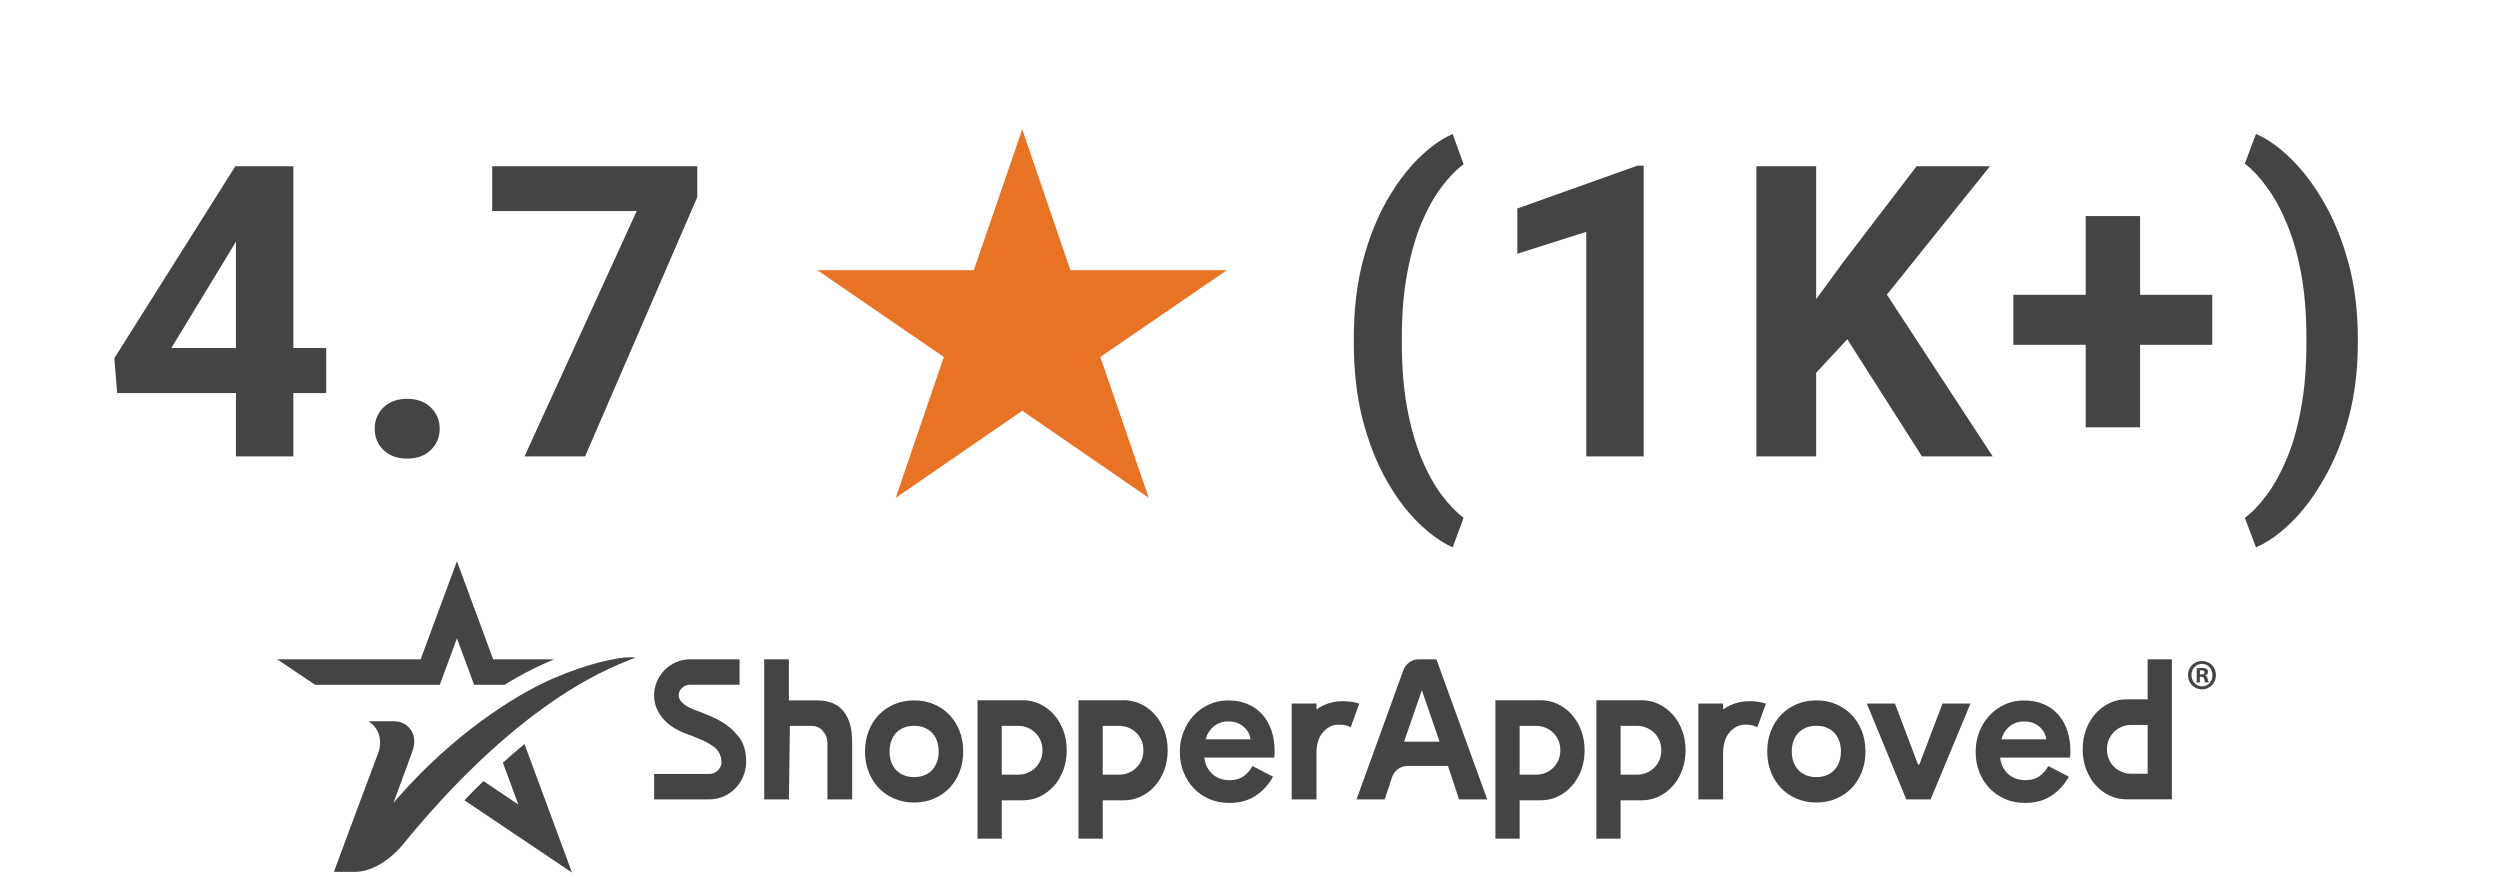 <svg width="245" height="86" viewBox="0 0 245 86" fill="none" xmlns="http://www.w3.org/2000/svg">
<g clip-path="url(#clip0_141_3196)">
<path d="M74.886 64.612H77.309V68.638H80.068C81.24 68.638 82.106 68.996 82.67 69.711C83.231 70.428 83.511 71.403 83.511 72.645V78.339H81.088V72.952C81.088 72.3 80.942 71.982 80.645 71.645C80.349 71.306 80.029 71.137 79.499 71.137H77.409L77.317 78.339H74.894V64.612H74.886Z" fill="#444444"/>
<path d="M73.124 74.674C73.113 75.644 72.738 76.533 72.127 77.187L72.122 77.193C71.469 77.899 70.549 78.339 69.534 78.339H64.105V75.848H69.534C70.147 75.848 70.677 75.335 70.716 74.712L70.698 74.683C70.698 74.408 70.648 74.156 70.546 73.919C70.501 73.813 70.441 73.71 70.37 73.615C70.284 73.493 70.176 73.373 70.048 73.264C69.935 73.169 69.801 73.074 69.652 72.977C69.521 72.889 69.371 72.805 69.211 72.721C68.881 72.55 68.459 72.368 67.96 72.178L67.105 71.855C66.764 71.73 66.408 71.55 66.041 71.33C65.687 71.113 65.359 70.841 65.068 70.529C64.84 70.281 64.643 70.004 64.486 69.697C64.444 69.619 64.402 69.54 64.368 69.456C64.2 69.075 64.111 68.646 64.103 68.176C64.1 67.847 64.142 67.521 64.231 67.212C64.383 66.655 64.677 66.139 65.089 65.707C65.752 65.011 66.665 64.612 67.596 64.612H72.476V67.103H67.596C67.31 67.103 67.008 67.236 66.799 67.456L66.793 67.462C66.662 67.603 66.507 67.831 66.51 68.149C66.513 68.306 66.541 68.385 66.555 68.415C66.618 68.565 66.704 68.692 66.804 68.801C66.945 68.953 67.1 69.081 67.273 69.184C67.499 69.325 67.722 69.434 67.929 69.513L68.792 69.836C69.374 70.061 69.88 70.281 70.289 70.493C70.782 70.749 71.212 71.029 71.566 71.333C71.577 71.338 71.582 71.346 71.592 71.352C71.794 71.526 71.978 71.719 72.141 71.917C72.175 71.95 72.209 71.988 72.24 72.02C72.686 72.501 72.964 73.123 73.072 73.873C73.111 74.123 73.129 74.395 73.126 74.674H73.124Z" fill="#444444"/>
<path d="M133.081 68.915C132.635 68.779 132.145 68.714 131.61 68.714C130.918 68.714 130.288 68.85 129.711 69.116C129.462 69.233 129.234 69.371 129.014 69.523V68.945H126.588V78.339H129.014V73.674C129.014 73.593 129.016 73.509 129.024 73.43C129.045 73.153 129.095 72.889 129.174 72.645C129.221 72.487 129.281 72.341 129.352 72.202C129.378 72.15 129.407 72.099 129.439 72.05C129.528 71.909 129.627 71.784 129.737 71.667C129.832 71.564 129.934 71.477 130.047 71.395C130.183 71.297 130.33 71.213 130.482 71.145C130.495 71.134 130.511 71.132 130.527 71.126C130.737 71.053 130.97 71.015 131.214 71.015C131.476 71.015 131.691 71.037 131.872 71.08C132.05 71.126 132.213 71.186 132.363 71.265L132.386 71.183C132.386 71.183 132.397 71.183 132.399 71.189L132.499 70.914L133.21 68.961C133.168 68.945 133.126 68.928 133.081 68.915V68.915Z" fill="#444444"/>
<path d="M104.192 71.553C103.962 70.952 103.652 70.436 103.259 70.004C102.85 69.556 102.378 69.208 101.837 68.961C101.326 68.727 100.767 68.624 100.206 68.624H95.798V82.188H98.174V78.431H100.209C100.767 78.431 101.326 78.328 101.84 78.094C102.378 77.847 102.852 77.502 103.261 77.051C103.655 76.619 103.964 76.103 104.195 75.503C104.423 74.902 104.539 74.245 104.539 73.53C104.539 72.816 104.423 72.158 104.195 71.558L104.192 71.553ZM101.961 74.516C101.827 74.813 101.651 75.062 101.434 75.269C101.216 75.473 100.964 75.633 100.681 75.747C100.398 75.861 100.096 75.918 99.784 75.918H98.171V71.134H99.784C100.099 71.134 100.398 71.191 100.681 71.305C100.964 71.419 101.216 71.58 101.434 71.784C101.651 71.987 101.827 72.24 101.961 72.536C102.094 72.832 102.16 73.164 102.16 73.528C102.16 73.892 102.094 74.223 101.961 74.519V74.516Z" fill="#444444"/>
<path d="M114.087 71.553C113.856 70.952 113.547 70.436 113.153 70.004C112.744 69.556 112.272 69.208 111.732 68.961C111.221 68.727 110.662 68.624 110.101 68.624H105.692V82.188H108.068V78.431H110.103C110.662 78.431 111.221 78.328 111.735 78.094C112.272 77.847 112.747 77.502 113.156 77.051C113.549 76.619 113.859 76.103 114.09 75.503C114.318 74.902 114.433 74.245 114.433 73.53C114.433 72.816 114.318 72.158 114.09 71.558L114.087 71.553ZM111.855 74.516C111.721 74.813 111.546 75.062 111.328 75.269C111.11 75.473 110.859 75.633 110.575 75.747C110.292 75.861 109.991 75.918 109.679 75.918H108.066V71.134H109.679C109.993 71.134 110.292 71.191 110.575 71.305C110.859 71.419 111.11 71.58 111.328 71.784C111.546 71.987 111.721 72.24 111.855 72.536C111.989 72.832 112.054 73.164 112.054 73.528C112.054 73.892 111.989 74.223 111.855 74.519V74.516Z" fill="#444444"/>
<path d="M94.035 71.629C93.794 71.015 93.461 70.488 93.036 70.048C92.611 69.608 92.105 69.263 91.518 69.013C90.93 68.763 90.288 68.638 89.585 68.638C88.882 68.638 88.237 68.763 87.65 69.013C87.065 69.263 86.558 69.608 86.131 70.048C85.706 70.488 85.373 71.015 85.132 71.629C84.891 72.243 84.77 72.914 84.77 73.642C84.77 74.37 84.891 75.041 85.132 75.655C85.373 76.269 85.706 76.796 86.131 77.236C86.556 77.676 87.062 78.021 87.65 78.271C88.234 78.521 88.879 78.646 89.585 78.646C90.29 78.646 90.933 78.521 91.518 78.271C92.102 78.021 92.609 77.676 93.036 77.236C93.461 76.796 93.794 76.269 94.035 75.655C94.276 75.041 94.397 74.37 94.397 73.642C94.397 72.914 94.276 72.243 94.035 71.629V71.629ZM91.806 74.718C91.685 75.022 91.533 75.269 91.334 75.476C91.135 75.682 90.896 75.845 90.602 75.967C90.306 76.092 89.973 76.155 89.582 76.155C89.192 76.155 88.858 76.092 88.562 75.967C88.271 75.842 88.032 75.682 87.833 75.476C87.634 75.269 87.482 75.022 87.361 74.718C87.238 74.403 87.177 74.049 87.177 73.642C87.177 73.234 87.238 72.881 87.361 72.566C87.482 72.262 87.634 72.014 87.833 71.808C88.032 71.602 88.271 71.439 88.565 71.316C88.861 71.191 89.194 71.129 89.585 71.129C89.976 71.129 90.309 71.191 90.605 71.316C90.896 71.441 91.135 71.602 91.334 71.808C91.533 72.014 91.685 72.262 91.806 72.566C91.929 72.881 91.99 73.234 91.99 73.642C91.99 74.049 91.929 74.4 91.806 74.718Z" fill="#444444"/>
<path d="M56.052 85.511L56.028 85.495L45.512 78.426C46.134 77.776 46.755 77.149 47.374 76.543L50.797 78.847L49.283 74.745C49.989 74.106 50.694 73.495 51.4 72.914L56.054 85.508L56.052 85.511Z" fill="#444444"/>
<path d="M54.323 64.612C54.082 64.709 53.841 64.813 53.594 64.919C52.278 65.489 50.877 66.228 49.443 67.108H46.461L44.78 62.558L43.102 67.108H30.879L27.163 64.612H41.224L44.78 55L48.331 64.612H54.323Z" fill="#444444"/>
<path d="M62.28 64.446C60.743 65.103 51.58 67.874 39.333 82.946C39.2 83.112 37.183 85.446 34.765 85.446H33.249H32.717C34.579 80.425 36.608 75 37.049 73.837C37.503 72.636 37.178 71.419 36.228 70.773C36.184 70.743 36.142 70.713 36.102 70.686H38.675C39.648 70.686 40.5 71.436 40.589 72.441C40.592 72.487 40.595 72.533 40.597 72.577C40.605 72.9 40.553 73.245 40.424 73.601C39.842 75.217 39.066 77.315 38.56 78.678C38.72 78.488 38.929 78.238 39.131 78.021C44.326 72.137 50.211 68.219 54.221 66.483C57.591 65.024 60.465 64.408 61.797 64.408C61.991 64.408 62.151 64.421 62.277 64.446H62.28Z" fill="#444444"/>
<path d="M140.768 64.612H139.021C138.357 64.612 137.762 65.038 137.529 65.682L132.939 78.339H135.698L136.419 76.174C136.642 75.508 137.246 75.063 137.925 75.063H141.898L142.989 78.342H145.748L140.77 64.615L140.768 64.612ZM137.602 72.683L139.341 67.644L141.08 72.683H137.6H137.602Z" fill="#444444"/>
<path d="M182.947 68.945H185.706L187.964 74.927H188.093L190.369 68.945H193.107L189.202 78.339H186.815L182.947 68.945Z" fill="#444444"/>
<path d="M172.932 68.915C172.486 68.779 171.996 68.714 171.461 68.714C170.769 68.714 170.139 68.85 169.562 69.116C169.313 69.233 169.085 69.371 168.865 69.523V68.945H166.439V78.339H168.865V73.674C168.865 73.593 168.867 73.509 168.875 73.43C168.896 73.153 168.946 72.889 169.025 72.645C169.072 72.487 169.132 72.341 169.203 72.202C169.229 72.15 169.258 72.099 169.29 72.05C169.379 71.909 169.478 71.784 169.589 71.667C169.683 71.564 169.785 71.477 169.898 71.395C170.034 71.297 170.181 71.213 170.333 71.145C170.346 71.134 170.362 71.132 170.378 71.126C170.588 71.053 170.821 71.015 171.065 71.015C171.327 71.015 171.542 71.037 171.723 71.08C171.902 71.126 172.064 71.186 172.214 71.265L172.237 71.183C172.237 71.183 172.248 71.183 172.25 71.189L172.35 70.914L173.061 68.961C173.019 68.945 172.977 68.928 172.932 68.915V68.915Z" fill="#444444"/>
<path d="M154.944 71.553C154.714 70.953 154.404 70.436 154.011 70.005C153.602 69.556 153.13 69.209 152.589 68.961C152.078 68.728 151.519 68.624 150.958 68.624H146.55V82.189H148.926V78.432H150.961C151.519 78.432 152.078 78.329 152.592 78.095C153.13 77.848 153.604 77.503 154.013 77.052C154.407 76.62 154.716 76.103 154.947 75.503C155.175 74.903 155.29 74.245 155.29 73.531C155.29 72.816 155.175 72.159 154.947 71.558L154.944 71.553ZM152.713 74.517C152.579 74.813 152.403 75.063 152.185 75.269C151.968 75.473 151.716 75.633 151.433 75.748C151.15 75.862 150.848 75.919 150.536 75.919H148.923V71.135H150.536C150.851 71.135 151.15 71.192 151.433 71.306C151.716 71.42 151.968 71.58 152.185 71.784C152.403 71.988 152.579 72.24 152.713 72.537C152.846 72.833 152.912 73.164 152.912 73.528C152.912 73.892 152.846 74.224 152.713 74.52V74.517Z" fill="#444444"/>
<path d="M164.839 71.553C164.608 70.953 164.299 70.436 163.905 70.005C163.496 69.556 163.024 69.209 162.484 68.961C161.972 68.728 161.414 68.624 160.853 68.624H156.444V82.189H158.82V78.432H160.855C161.414 78.432 161.972 78.329 162.486 78.095C163.024 77.848 163.499 77.503 163.908 77.052C164.301 76.62 164.611 76.103 164.841 75.503C165.07 74.903 165.185 74.245 165.185 73.531C165.185 72.816 165.07 72.159 164.841 71.558L164.839 71.553ZM162.607 74.517C162.473 74.813 162.298 75.063 162.08 75.269C161.862 75.473 161.611 75.633 161.327 75.748C161.044 75.862 160.743 75.919 160.43 75.919H158.818V71.135H160.43C160.745 71.135 161.044 71.192 161.327 71.306C161.611 71.42 161.862 71.58 162.08 71.784C162.298 71.988 162.473 72.24 162.607 72.537C162.741 72.833 162.806 73.164 162.806 73.528C162.806 73.892 162.741 74.224 162.607 74.52V74.517Z" fill="#444444"/>
<path d="M204.449 75.408C204.679 76.008 204.989 76.524 205.382 76.956C205.791 77.405 206.263 77.752 206.804 78C207.315 78.233 207.874 78.336 208.435 78.336H212.843V64.612H210.467V68.532H208.432C207.874 68.532 207.315 68.635 206.801 68.869C206.263 69.116 205.789 69.461 205.38 69.912C204.986 70.344 204.677 70.86 204.446 71.46C204.218 72.061 204.103 72.718 204.103 73.433C204.103 74.147 204.218 74.805 204.446 75.405L204.449 75.408ZM206.68 72.444C206.814 72.148 206.99 71.898 207.208 71.692C207.425 71.488 207.677 71.327 207.96 71.213C208.243 71.099 208.545 71.042 208.857 71.042H210.47V75.826H208.857C208.542 75.826 208.243 75.769 207.96 75.655C207.677 75.541 207.425 75.381 207.208 75.177C206.99 74.973 206.814 74.721 206.68 74.424C206.547 74.128 206.481 73.797 206.481 73.433C206.481 73.069 206.547 72.737 206.68 72.441V72.444Z" fill="#444444"/>
<path d="M182.454 71.629C182.213 71.015 181.88 70.488 181.455 70.048C181.03 69.608 180.524 69.263 179.937 69.013C179.349 68.763 178.707 68.638 178.004 68.638C177.301 68.638 176.656 68.763 176.068 69.013C175.484 69.263 174.977 69.608 174.55 70.048C174.125 70.488 173.792 71.015 173.551 71.629C173.31 72.243 173.189 72.914 173.189 73.642C173.189 74.37 173.31 75.041 173.551 75.655C173.792 76.269 174.125 76.796 174.55 77.236C174.975 77.676 175.481 78.021 176.068 78.271C176.653 78.521 177.298 78.646 178.004 78.646C178.709 78.646 179.352 78.521 179.937 78.271C180.521 78.021 181.028 77.676 181.455 77.236C181.88 76.796 182.213 76.269 182.454 75.655C182.695 75.041 182.816 74.37 182.816 73.642C182.816 72.914 182.695 72.243 182.454 71.629V71.629ZM180.225 74.718C180.104 75.022 179.952 75.269 179.753 75.476C179.554 75.682 179.315 75.845 179.021 75.967C178.725 76.092 178.392 76.155 178.001 76.155C177.61 76.155 177.277 76.092 176.981 75.967C176.69 75.842 176.451 75.682 176.252 75.476C176.053 75.269 175.901 75.022 175.78 74.718C175.657 74.403 175.596 74.049 175.596 73.642C175.596 73.234 175.657 72.881 175.78 72.566C175.901 72.262 176.053 72.014 176.252 71.808C176.451 71.602 176.69 71.439 176.984 71.316C177.28 71.191 177.613 71.129 178.004 71.129C178.395 71.129 178.728 71.191 179.024 71.316C179.315 71.441 179.554 71.602 179.753 71.808C179.952 72.014 180.104 72.262 180.225 72.566C180.348 72.881 180.409 73.234 180.409 73.642C180.409 74.049 180.348 74.4 180.225 74.718Z" fill="#444444"/>
<path d="M217.162 66.157C217.162 66.94 216.57 67.556 215.796 67.556C215.022 67.556 214.422 66.942 214.422 66.157C214.422 65.372 215.033 64.777 215.796 64.777C216.559 64.777 217.162 65.391 217.162 66.157ZM214.765 66.157C214.765 66.771 215.203 67.26 215.807 67.26C216.41 67.26 216.821 66.771 216.821 66.166C216.821 65.56 216.391 65.054 215.796 65.054C215.201 65.054 214.763 65.552 214.763 66.157H214.765ZM215.586 66.883H215.277V65.503C215.4 65.478 215.571 65.459 215.788 65.459C216.04 65.459 216.153 65.503 216.252 65.56C216.326 65.62 216.383 65.728 216.383 65.864C216.383 66.016 216.271 66.133 216.108 66.185V66.201C216.239 66.252 216.31 66.353 216.352 66.538C216.394 66.747 216.418 66.831 216.449 66.883H216.116C216.074 66.831 216.05 66.706 216.011 66.546C215.987 66.394 215.906 66.326 215.736 66.326H215.589V66.883H215.586ZM215.594 66.1H215.741C215.911 66.1 216.05 66.041 216.05 65.899C216.05 65.772 215.961 65.687 215.767 65.687C215.686 65.687 215.628 65.696 215.597 65.704V66.1H215.594Z" fill="#444444"/>
<path d="M202.749 76.109C202.327 76.878 201.761 77.5 201.05 77.975C200.337 78.451 199.469 78.687 198.441 78.687C197.748 78.687 197.106 78.562 196.518 78.312C195.931 78.062 195.42 77.712 194.987 77.264C194.554 76.815 194.216 76.286 193.975 75.677C193.733 75.069 193.613 74.397 193.613 73.667C193.613 72.987 193.731 72.341 193.967 71.732C194.203 71.124 194.531 70.591 194.95 70.135C195.37 69.679 195.871 69.317 196.445 69.048C197.022 68.779 197.657 68.644 198.349 68.644C199.081 68.644 199.731 68.769 200.3 69.019C200.869 69.268 201.346 69.616 201.729 70.059C202.112 70.502 202.403 71.023 202.603 71.626C202.802 72.23 202.899 72.884 202.899 73.591V73.822C202.886 73.898 202.881 73.968 202.881 74.033C202.867 74.099 202.862 74.169 202.862 74.245H196.007C196.057 74.631 196.159 74.96 196.314 75.237C196.469 75.514 196.66 75.745 196.891 75.93C197.119 76.114 197.371 76.25 197.644 76.335C197.916 76.419 198.194 76.459 198.48 76.459C199.039 76.459 199.498 76.329 199.865 76.066C200.229 75.802 200.518 75.473 200.728 75.074L202.752 76.114L202.749 76.109ZM200.539 72.452C200.526 72.287 200.473 72.099 200.381 71.895C200.29 71.692 200.153 71.499 199.972 71.317C199.794 71.138 199.571 70.991 199.304 70.874C199.036 70.757 198.719 70.7 198.346 70.7C197.827 70.7 197.368 70.855 196.972 71.162C196.576 71.469 196.298 71.901 196.136 72.452H200.539Z" fill="#444444"/>
<path d="M124.763 76.109C124.34 76.877 123.774 77.499 123.063 77.975C122.35 78.45 121.482 78.687 120.454 78.687C119.762 78.687 119.119 78.562 118.532 78.312C117.944 78.062 117.433 77.711 117 77.263C116.567 76.815 116.229 76.285 115.988 75.677C115.747 75.068 115.626 74.397 115.626 73.666C115.626 72.987 115.744 72.341 115.98 71.732C116.216 71.123 116.544 70.591 116.963 70.135C117.383 69.678 117.884 69.317 118.458 69.048C119.035 68.779 119.67 68.643 120.362 68.643C121.094 68.643 121.744 68.768 122.313 69.018C122.882 69.268 123.36 69.616 123.743 70.058C124.125 70.501 124.416 71.023 124.616 71.626C124.815 72.229 124.912 72.884 124.912 73.59V73.821C124.899 73.897 124.894 73.968 124.894 74.033C124.881 74.098 124.875 74.169 124.875 74.245H118.02C118.07 74.631 118.172 74.959 118.327 75.236C118.482 75.513 118.673 75.744 118.904 75.929C119.132 76.114 119.384 76.25 119.657 76.334C119.929 76.418 120.207 76.459 120.493 76.459C121.052 76.459 121.511 76.329 121.878 76.065C122.242 75.802 122.531 75.473 122.741 75.073L124.765 76.114L124.763 76.109ZM122.552 72.452C122.539 72.286 122.486 72.099 122.395 71.895C122.303 71.691 122.166 71.498 121.985 71.316C121.807 71.137 121.584 70.99 121.317 70.874C121.049 70.757 120.732 70.7 120.36 70.7C119.84 70.7 119.381 70.854 118.985 71.161C118.589 71.468 118.311 71.9 118.149 72.452H122.552Z" fill="#444444"/>
</g>
<path d="M31.969 34.105V38.519H11.48L11.207 35.101L23.062 16.292H27.535L22.691 24.398L16.793 34.105H31.969ZM28.746 16.292V44.73H23.121V16.292H28.746ZM36.723 42.015C36.723 41.181 37.01 40.485 37.583 39.925C38.169 39.365 38.944 39.085 39.907 39.085C40.871 39.085 41.639 39.365 42.212 39.925C42.798 40.485 43.091 41.181 43.091 42.015C43.091 42.848 42.798 43.545 42.212 44.105C41.639 44.664 40.871 44.944 39.907 44.944C38.944 44.944 38.169 44.664 37.583 44.105C37.01 43.545 36.723 42.848 36.723 42.015ZM68.334 16.292V19.319L57.337 44.73H51.4L62.396 20.686H48.236V16.292H68.334Z" fill="#444444"/>
<path d="M100.18 12.667L104.894 26.477H120.232L107.832 34.982L112.58 48.791L100.18 40.254L87.78 48.791L92.494 34.982L80.094 26.477H95.432L100.18 12.667Z" fill="#E97324"/>
<path d="M132.673 33.597V33.167C132.673 30.42 132.96 27.926 133.533 25.686C134.119 23.447 134.887 21.481 135.837 19.788C136.801 18.082 137.849 16.67 138.982 15.55C140.115 14.43 141.241 13.623 142.361 13.128L143.435 16.097C142.693 16.644 141.964 17.399 141.248 18.362C140.531 19.313 139.88 20.485 139.294 21.878C138.722 23.258 138.259 24.886 137.908 26.761C137.556 28.623 137.38 30.745 137.38 33.128V33.636C137.38 36.019 137.556 38.148 137.908 40.023C138.259 41.884 138.722 43.512 139.294 44.905C139.88 46.312 140.531 47.496 141.248 48.46C141.964 49.423 142.693 50.185 143.435 50.745L142.361 53.636C141.241 53.141 140.115 52.334 138.982 51.214C137.849 50.107 136.801 48.701 135.837 46.995C134.887 45.302 134.119 43.336 133.533 41.097C132.96 38.844 132.673 36.344 132.673 33.597ZM161.08 16.233V44.73H155.455V22.718L148.698 24.866V20.433L160.475 16.233H161.08ZM177.983 16.292V44.73H172.124V16.292H177.983ZM195.015 16.292L183.745 30.335L177.241 37.327L176.187 31.78L180.581 25.765L187.827 16.292H195.015ZM188.355 44.73L179.976 31.585L184.312 27.952L195.288 44.73H188.355ZM216.801 28.89V33.792H197.308V28.89H216.801ZM209.73 21.175V41.878H204.398V21.175H209.73ZM231.067 33.167V33.597C231.067 36.253 230.768 38.701 230.169 40.94C229.57 43.167 228.775 45.14 227.786 46.858C226.809 48.59 225.735 50.029 224.563 51.175C223.404 52.321 222.245 53.141 221.087 53.636L219.993 50.745C220.735 50.198 221.458 49.443 222.161 48.48C222.877 47.516 223.528 46.331 224.114 44.925C224.7 43.532 225.162 41.898 225.501 40.023C225.852 38.148 226.028 36.019 226.028 33.636V33.128C226.028 30.745 225.852 28.616 225.501 26.741C225.149 24.866 224.674 23.232 224.075 21.839C223.489 20.433 222.838 19.254 222.122 18.304C221.419 17.34 220.709 16.585 219.993 16.038L221.087 13.128C222.245 13.623 223.404 14.45 224.563 15.608C225.735 16.754 226.809 18.186 227.786 19.905C228.775 21.624 229.57 23.603 230.169 25.843C230.768 28.069 231.067 30.511 231.067 33.167Z" fill="#444444"/>
<defs>
<clipPath id="clip0_141_3196">
<rect width="190" height="30.511" fill="white" transform="translate(27.163 55)"/>
</clipPath>
</defs>
</svg>
